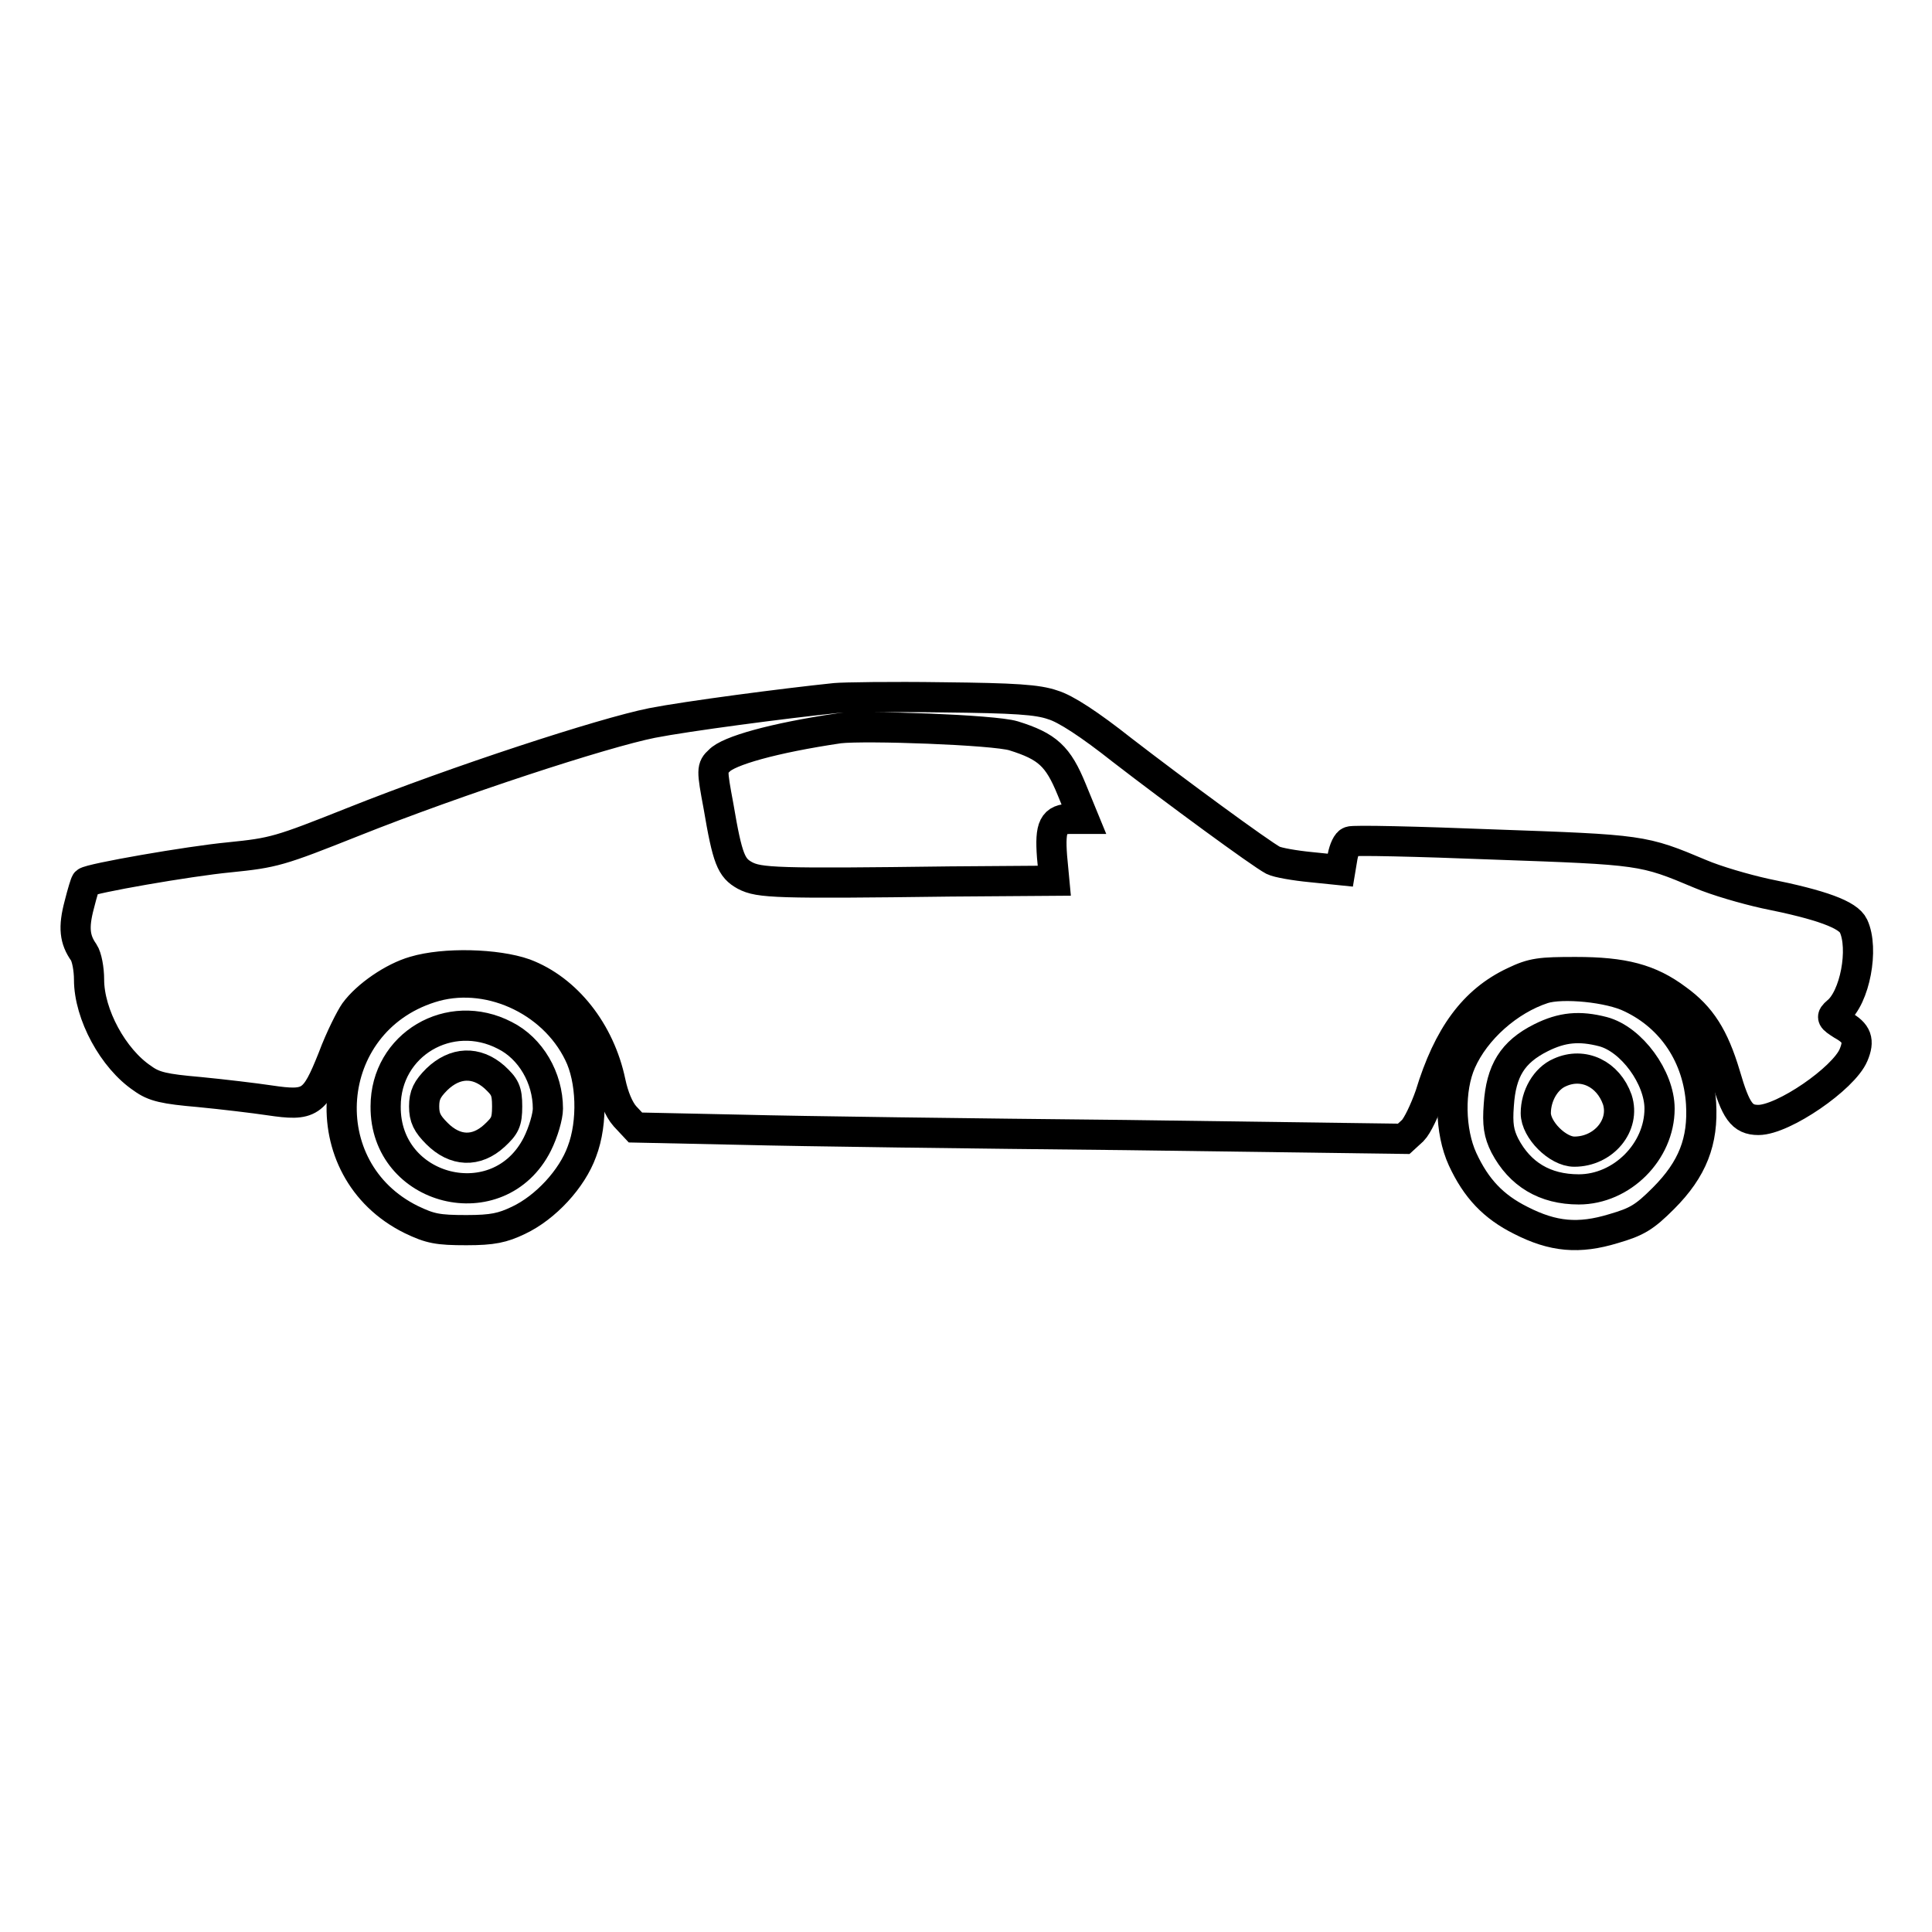 <?xml version="1.0" encoding="utf-8"?>
<!-- Svg Vector Icons : http://www.onlinewebfonts.com/icon -->
<!DOCTYPE svg PUBLIC "-//W3C//DTD SVG 1.1//EN" "http://www.w3.org/Graphics/SVG/1.1/DTD/svg11.dtd">
<svg version="1.1" xmlns="http://www.w3.org/2000/svg" xmlns:xlink="http://www.w3.org/1999/xlink" x="0px" y="0px" viewBox="0 0 256 256" enable-background="new 0 0 256 256" xml:space="preserve">
<g><g><g><path stroke-width="4" fill-opacity="0" stroke="#000000"  d="M110.7,92.5c-6.8,0.7-19.7,2.4-24.3,3.3c-6.5,1.3-25.8,7.6-39.6,13.1c-9.8,3.9-10.5,4.1-16.4,4.7c-5.3,0.5-18.5,2.8-19,3.3c-0.1,0.1-0.5,1.4-0.9,3c-0.8,3-0.6,4.6,0.6,6.3c0.4,0.6,0.7,2.2,0.7,3.6c0,4.6,3.2,10.5,7.1,13.1c1.5,1.1,2.9,1.4,7.5,1.8c3.1,0.3,7.3,0.8,9.3,1.1c5.4,0.8,6,0.4,8.4-5.6c1-2.7,2.4-5.4,2.9-6.1c1.6-2.2,5.1-4.6,7.9-5.4c4-1.2,10.9-1,14.6,0.3c5.6,2.1,10,7.7,11.4,14.4c0.4,1.9,1.1,3.6,1.9,4.5l1.4,1.5l14.1,0.3c7.7,0.2,30.6,0.5,50.9,0.7l36.8,0.5l1.2-1.1c0.6-0.6,1.6-2.7,2.3-4.7c2.4-7.9,5.8-12.5,11.1-15c2.5-1.2,3.5-1.3,8.2-1.3c6.3,0,9.8,0.9,13.4,3.6c3.2,2.3,4.9,5,6.4,10c1.4,4.8,2.2,6,4.4,6c3.3,0,11.3-5.5,12.6-8.6c0.8-1.9,0.5-2.9-1.5-4c-1.4-0.9-1.5-1-0.7-1.7c2.4-1.9,3.6-8.4,2.2-11.4c-0.7-1.5-4.2-2.8-11.7-4.3c-2.7-0.6-6.5-1.7-8.6-2.6c-7.6-3.2-7.7-3.2-27.4-3.9c-10.1-0.4-18.7-0.6-19-0.4c-0.4,0.1-0.8,1-1,2l-0.3,1.8l-3.9-0.4c-2.1-0.2-4.4-0.6-5-0.9c-1.7-0.9-13-9.2-20-14.6c-4.3-3.4-7.5-5.5-9.2-6c-2-0.7-5-0.9-14.6-1C118.1,92.3,111.8,92.4,110.7,92.5z M134.3,97.5c4.5,1.4,5.9,2.7,7.7,7.1l1.6,3.9h-1.7c-2.3,0-2.8,1-2.5,5l0.3,3.2l-13.8,0.1c-23.1,0.3-25.3,0.2-27.2-0.8c-1.8-1-2.3-2.1-3.5-9.2c-0.9-4.8-0.9-5.1,0.1-6c1.2-1.3,7.1-3,15.9-4.3C114.7,96.1,131.7,96.7,134.3,97.5z"/><path stroke-width="4" fill-opacity="0" stroke="#000000"  d="M57,130.9c-14.4,4.6-15.9,24.1-2.5,30.7c2.5,1.2,3.5,1.4,7.3,1.4c3.5,0,4.8-0.3,6.9-1.3c3.6-1.7,7.1-5.5,8.4-9.1c1.5-3.9,1.3-9.6-0.4-13C73.2,132.4,64.4,128.5,57,130.9z M66.9,137.2c3.4,1.7,5.7,5.6,5.7,9.7c0,1-0.6,3.1-1.4,4.7c-5.1,10.1-20.2,6.3-20.1-5C51.1,138.4,59.6,133.4,66.9,137.2z"/><path stroke-width="4" fill-opacity="0" stroke="#000000"  d="M57.9,143c-1.3,1.3-1.7,2.1-1.7,3.6s0.4,2.3,1.7,3.6c2.4,2.4,5.2,2.5,7.6,0.3c1.4-1.3,1.7-1.8,1.7-3.9s-0.3-2.6-1.7-3.9C63.1,140.6,60.3,140.7,57.9,143z"/><path stroke-width="4" fill-opacity="0" stroke="#000000"  d="M204.5,131c-4.6,1.5-9,5.4-10.9,9.7c-1.6,3.6-1.5,9.2,0.2,12.9c1.8,3.9,4.1,6.3,7.7,8.1c4.3,2.2,7.7,2.5,12.3,1.1c3.1-0.9,4.1-1.5,6.6-4c3.9-3.9,5.3-7.6,5-12.6c-0.4-6.2-3.8-11.4-9.3-14C213.3,130.8,207,130.2,204.5,131z M212.4,136.7c3.8,1,7.5,6.1,7.5,10.2c0,5.7-5,10.7-10.7,10.7c-4.5,0-7.8-2-9.8-5.8c-0.8-1.6-1-2.8-0.8-5.4c0.3-4.5,1.8-7,5.6-8.9C207,136.1,209.3,135.9,212.4,136.7z"/><path stroke-width="4" fill-opacity="0" stroke="#000000"  d="M206.7,142.1c-1.9,0.8-3.2,3.1-3.2,5.4c0,2.2,2.9,5.1,5.1,5.1c3.9,0,6.8-3.5,5.7-6.9C213.1,142.3,209.8,140.7,206.7,142.1z"/></g></g></g>
</svg>
